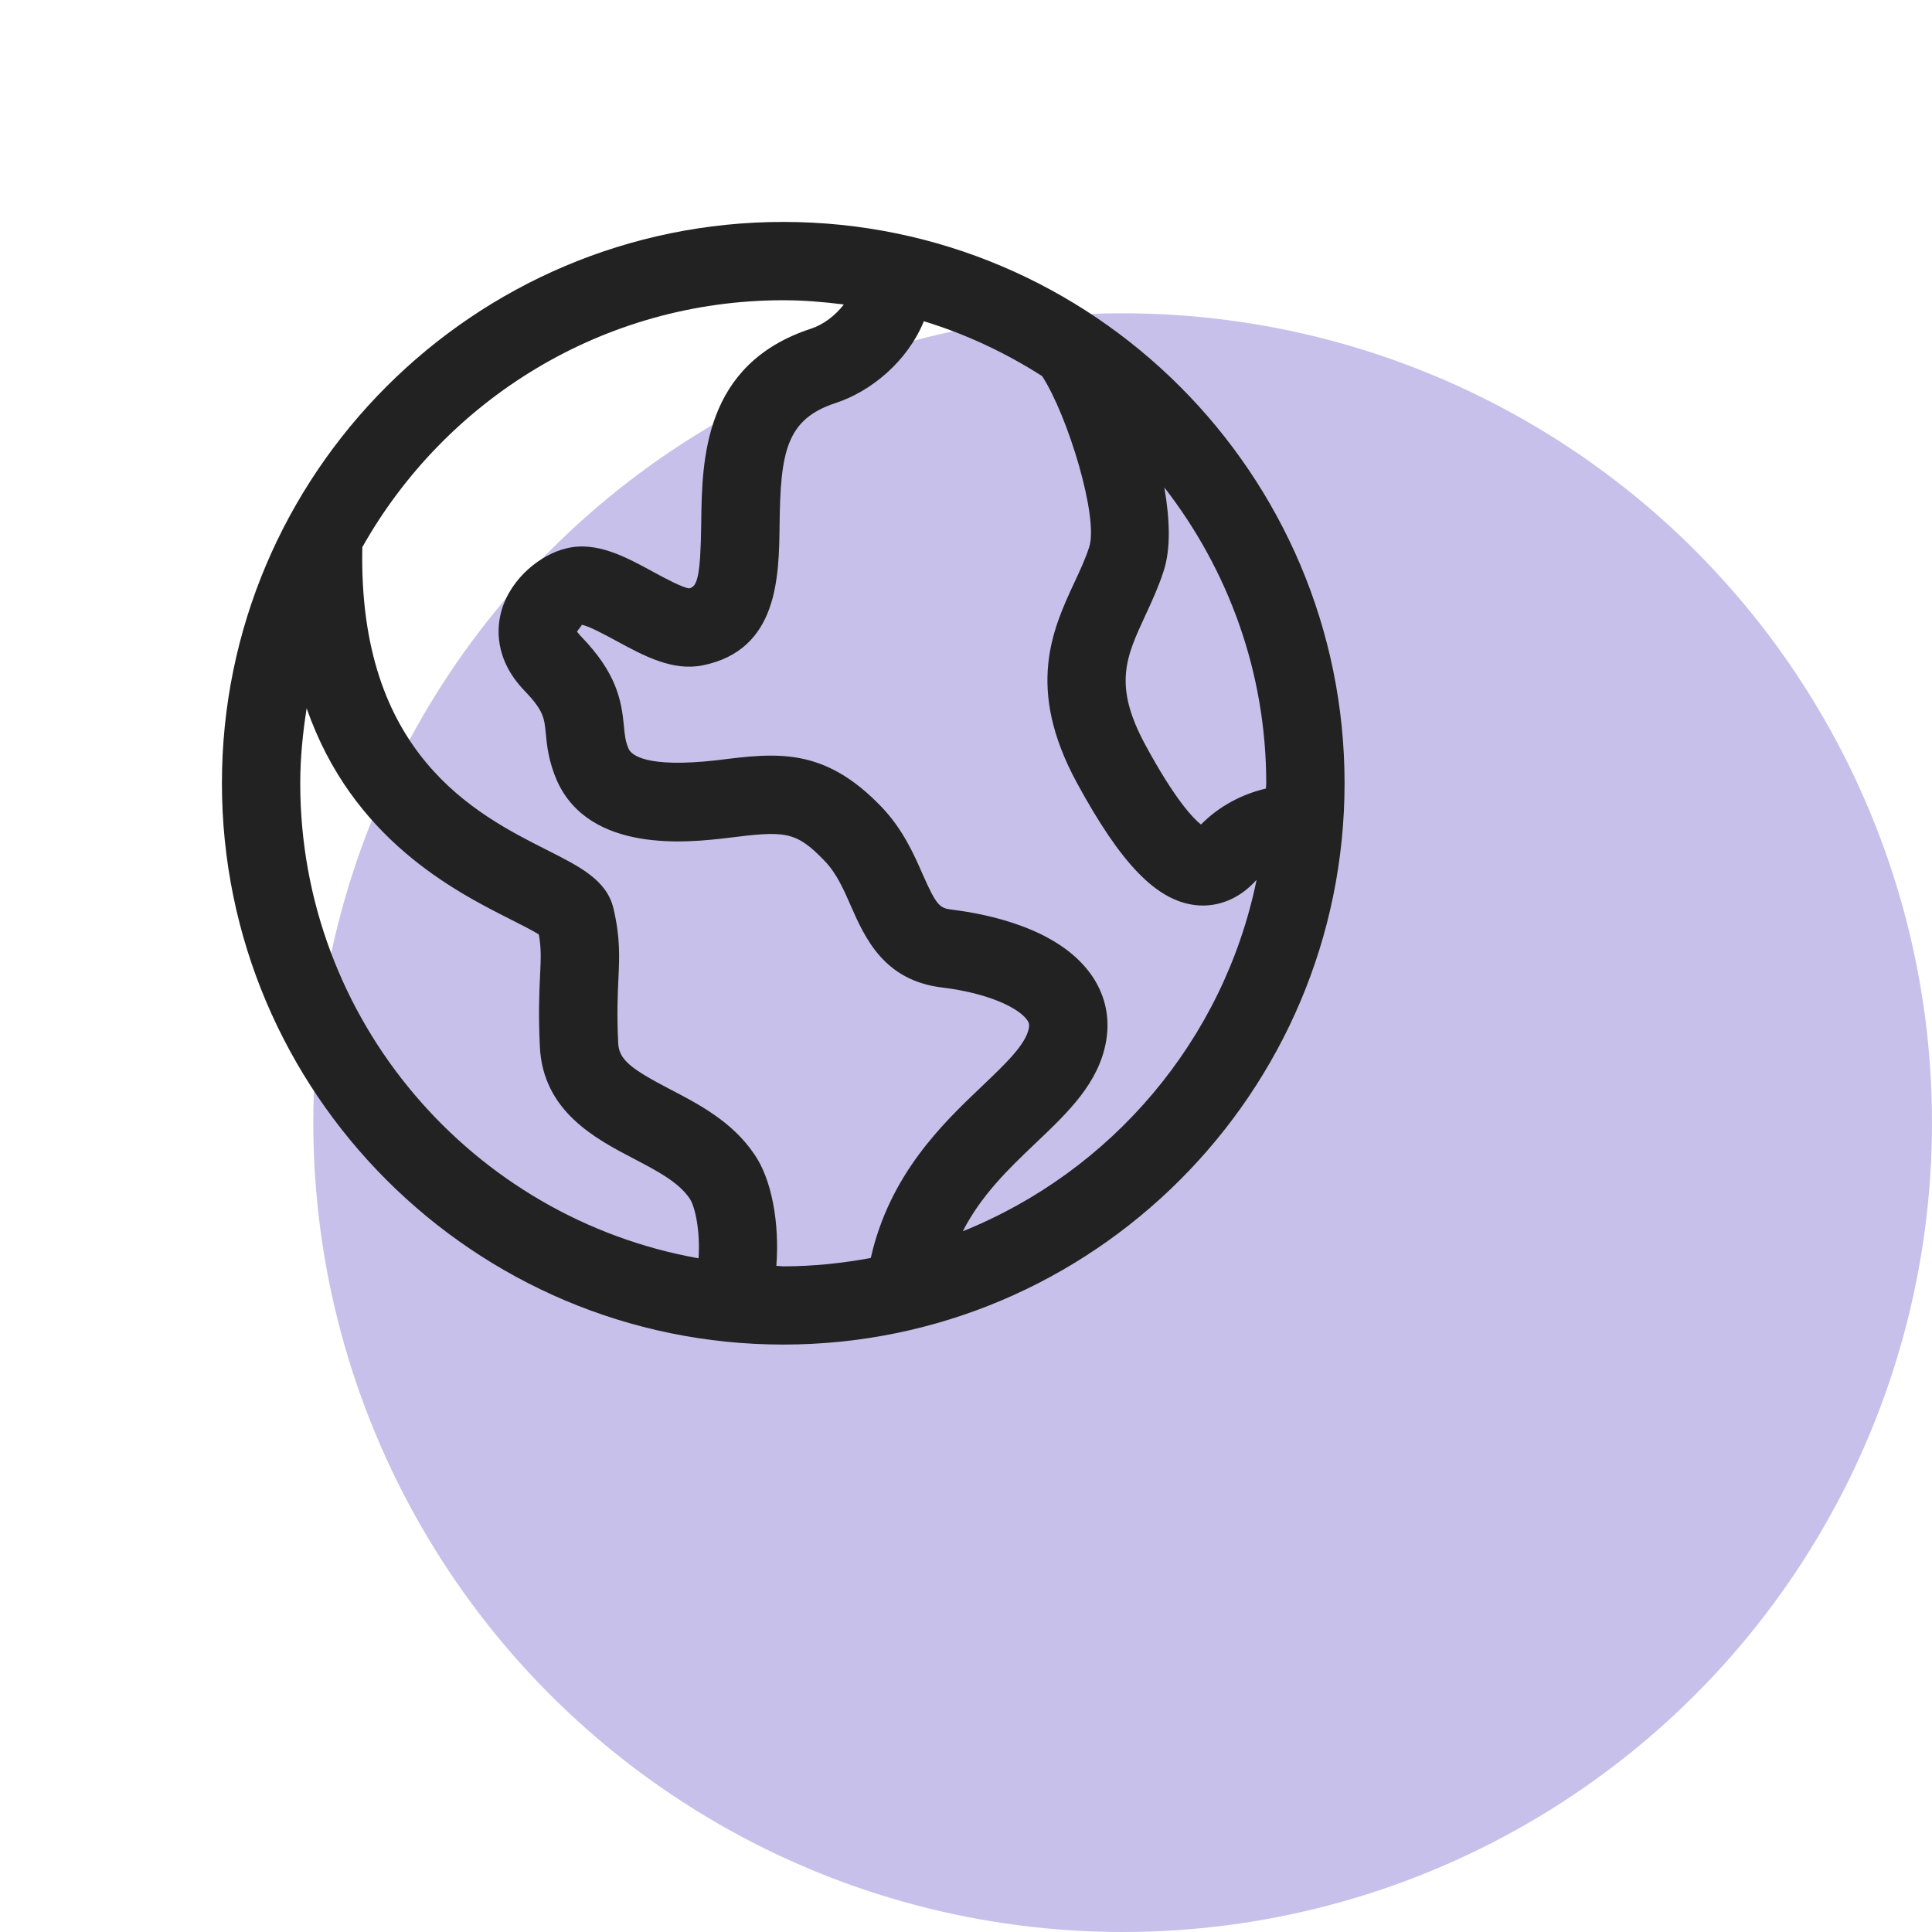 <svg width="74" height="74" viewBox="0 0 74 74" fill="none" xmlns="http://www.w3.org/2000/svg">
<circle cx="43" cy="43" r="31" fill="#C7C0EA"/>
<path d="M30 8.5C18.144 8.5 8.5 18.146 8.5 30C8.5 41.854 18.144 51.5 30 51.5C41.856 51.5 51.5 41.854 51.5 30C51.5 18.146 41.856 8.5 30 8.5ZM48.5 30C48.5 30.068 48.49 30.134 48.49 30.202C47.594 30.412 46.696 30.87 46 31.582C45.696 31.34 45 30.618 43.874 28.54C42.63 26.246 43.124 25.18 43.872 23.566C44.126 23.02 44.376 22.47 44.56 21.902C44.854 21.032 44.806 19.876 44.596 18.67C47.032 21.806 48.5 25.73 48.5 30ZM11.5 30C11.5 29.02 11.598 28.066 11.746 27.128C13.492 32.144 17.41 34.132 19.594 35.234C19.962 35.42 20.398 35.64 20.638 35.79C20.734 36.324 20.718 36.7 20.686 37.354C20.656 38.008 20.618 38.824 20.678 40.094C20.798 42.564 22.806 43.614 24.274 44.38C25.154 44.84 25.988 45.274 26.414 45.904C26.628 46.21 26.826 47.17 26.756 48.196C18.1 46.658 11.5 39.094 11.5 30ZM29.736 48.486C29.862 46.856 29.562 45.166 28.888 44.204C28.05 42.966 26.784 42.304 25.666 41.722C24.178 40.944 23.708 40.598 23.678 39.952C23.624 38.816 23.66 38.084 23.686 37.498C23.726 36.654 23.76 35.924 23.5 34.806C23.246 33.716 22.232 33.204 20.948 32.556C18.226 31.184 13.71 28.888 13.878 20.958C17.052 15.32 23.084 11.5 30.002 11.5C30.788 11.5 31.558 11.566 32.32 11.662C31.998 12.084 31.538 12.434 31.066 12.588C26.932 13.942 26.888 17.618 26.858 20.052C26.834 22.094 26.702 22.466 26.404 22.536C26.154 22.518 25.45 22.138 25.032 21.91C23.958 21.326 22.85 20.722 21.696 21.002C20.744 21.226 19.586 22.11 19.216 23.366C19.032 23.99 18.902 25.226 20.1 26.468C20.824 27.218 20.85 27.512 20.906 28.098C20.948 28.546 21.008 29.158 21.336 29.91C22.598 32.698 26.384 32.268 27.824 32.1C30.06 31.82 30.464 31.808 31.586 32.976C32.042 33.45 32.308 34.054 32.588 34.694C33.122 35.906 33.85 37.566 36.104 37.826C37.864 38.044 38.992 38.598 39.33 39.052C39.412 39.162 39.432 39.238 39.41 39.366C39.304 39.994 38.516 40.744 37.602 41.614C36.086 43.054 34.078 44.986 33.352 48.184C32.264 48.384 31.146 48.504 30 48.504C29.91 48.5 29.824 48.488 29.736 48.486ZM36.878 47.16C37.578 45.786 38.63 44.77 39.668 43.784C40.918 42.596 42.096 41.476 42.37 39.86C42.528 38.922 42.31 38.02 41.738 37.254C40.482 35.568 37.902 35.02 36.464 34.842C35.992 34.788 35.866 34.682 35.338 33.482C35 32.712 34.578 31.752 33.752 30.894C31.554 28.606 29.742 28.832 27.47 29.118C24.726 29.43 24.18 28.906 24.08 28.686C23.952 28.394 23.93 28.162 23.898 27.812C23.802 26.798 23.604 25.772 22.262 24.382C22.15 24.266 22.104 24.186 22.098 24.206C22.13 24.12 22.308 23.954 22.272 23.932C22.514 23.954 23.194 24.324 23.6 24.544C24.666 25.124 25.77 25.72 26.928 25.482C29.804 24.89 29.836 22.114 29.86 20.086C29.894 17.33 30.106 16.058 32.002 15.438C33.382 14.986 34.764 13.826 35.386 12.304C37.004 12.798 38.52 13.514 39.916 14.406C40.898 15.914 42.094 19.838 41.716 20.962C41.564 21.43 41.358 21.868 41.154 22.304C40.318 24.106 39.278 26.35 41.24 29.97C42.934 33.092 44.294 34.496 45.79 34.668C45.872 34.678 45.966 34.684 46.072 34.684C46.606 34.684 47.4 34.512 48.13 33.7C46.876 39.838 42.57 44.87 36.878 47.16Z" fill="#222222"/>
</svg>
